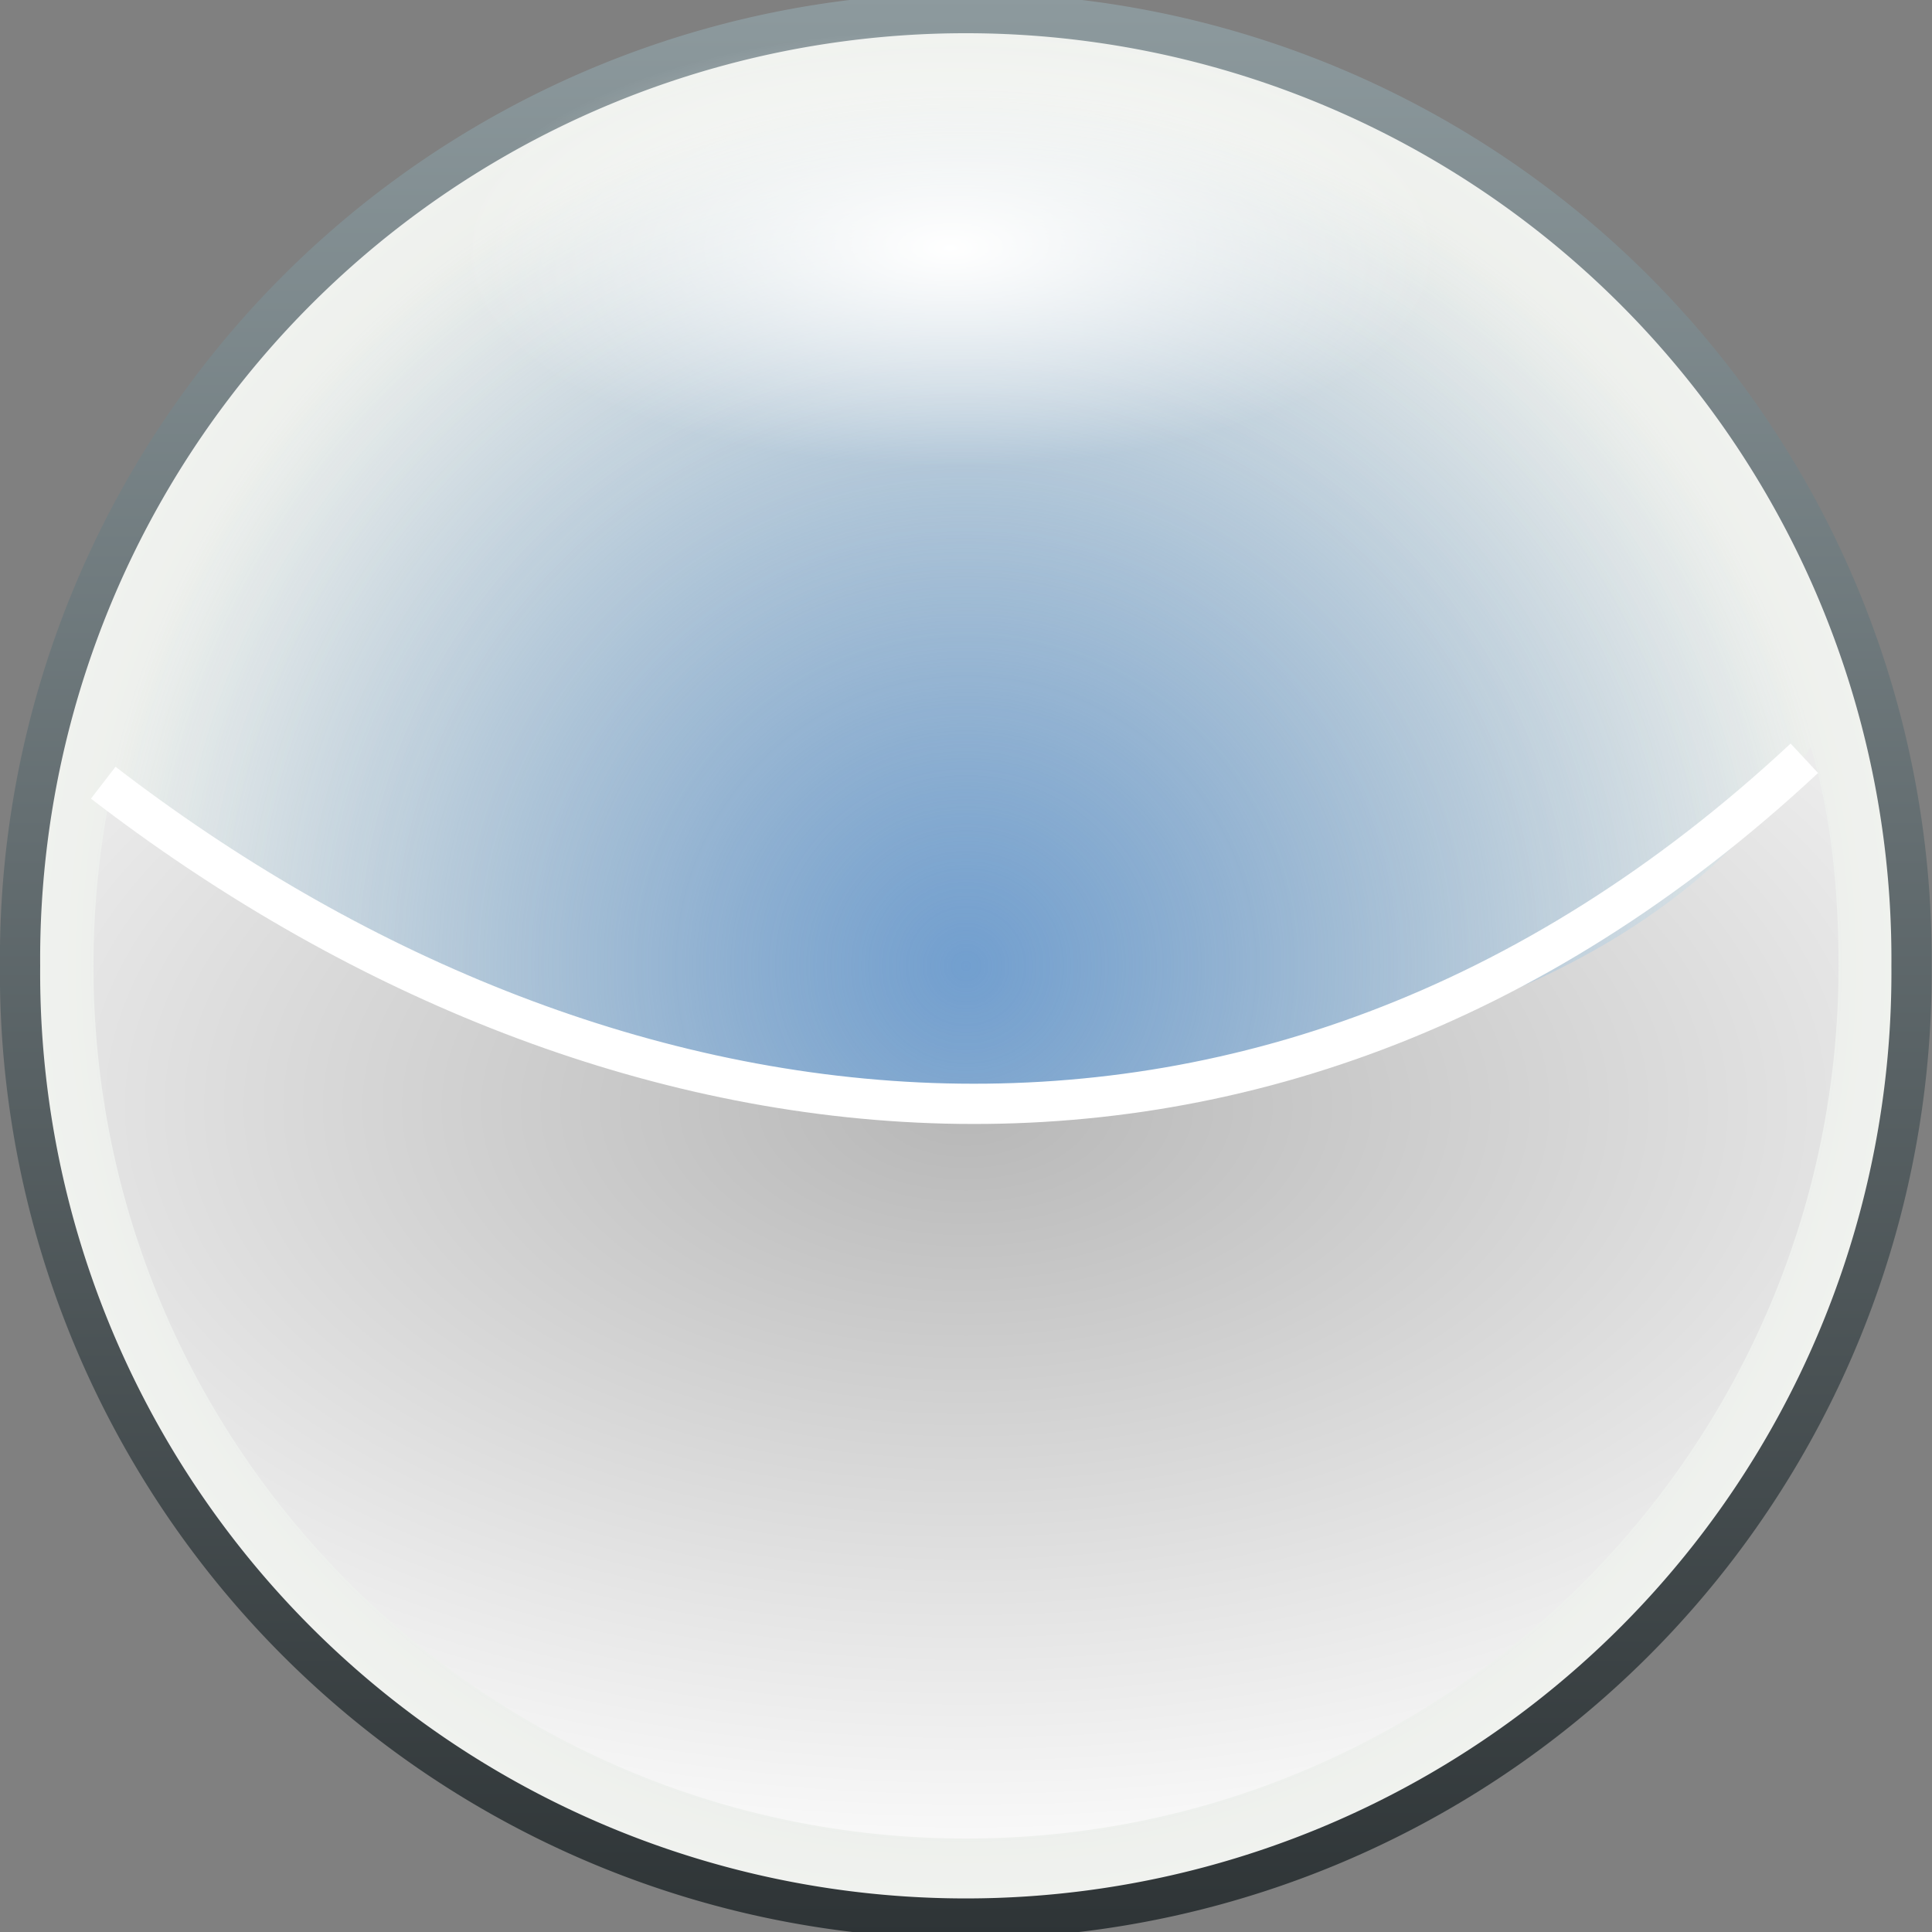 <?xml version="1.0" encoding="UTF-8" standalone="no"?>
<!-- Created with Inkscape (http://www.inkscape.org/) -->
<svg
   xmlns:dc="http://purl.org/dc/elements/1.1/"
   xmlns:cc="http://creativecommons.org/ns#"
   xmlns:rdf="http://www.w3.org/1999/02/22-rdf-syntax-ns#"
   xmlns:svg="http://www.w3.org/2000/svg"
   xmlns="http://www.w3.org/2000/svg"
   xmlns:xlink="http://www.w3.org/1999/xlink"
   xmlns:sodipodi="http://sodipodi.sourceforge.net/DTD/sodipodi-0.dtd"
   xmlns:inkscape="http://www.inkscape.org/namespaces/inkscape"
   width="48px"
   height="48px"
   id="svg8550"
   sodipodi:version="0.32"
   inkscape:version="0.46"
   sodipodi:docname="reflective.svg"
   inkscape:output_extension="org.inkscape.output.svg.inkscape">
  <rect width="100%" height="100%" fill="#808080" stroke="none"/>
  <defs
     id="defs8552">
    <linearGradient
       inkscape:collect="always"
       id="linearGradient10651">
      <stop
         style="stop-color:#ffffff;stop-opacity:1;"
         offset="0"
         id="stop10653" />
      <stop
         style="stop-color:#ffffff;stop-opacity:0;"
         offset="1"
         id="stop10655" />
    </linearGradient>
    <linearGradient
       id="linearGradient9122">
      <stop
         style="stop-color:#2e3436;stop-opacity:1;"
         offset="0"
         id="stop9124" />
      <stop
         style="stop-color:#8d9a9e;stop-opacity:1;"
         offset="1"
         id="stop9126" />
    </linearGradient>
    <linearGradient
       inkscape:collect="always"
       id="linearGradient9112">
      <stop
         style="stop-color:#729fcf;stop-opacity:1;"
         offset="0"
         id="stop9114" />
      <stop
         style="stop-color:#729fcf;stop-opacity:0;"
         offset="1"
         id="stop9116" />
    </linearGradient>
    <linearGradient
       id="linearGradient9092">
      <stop
         style="stop-color:#b7b7b7;stop-opacity:1;"
         offset="0"
         id="stop9094" />
      <stop
         style="stop-color:#ffffff;stop-opacity:1;"
         offset="1"
         id="stop9096" />
    </linearGradient>
    <linearGradient
       id="linearGradient9071">
      <stop
         style="stop-color:#d3d7cf;stop-opacity:1;"
         offset="0"
         id="stop9073" />
      <stop
         style="stop-color:#f1f3f0;stop-opacity:1;"
         offset="1"
         id="stop9075" />
    </linearGradient>
    <inkscape:perspective
       sodipodi:type="inkscape:persp3d"
       inkscape:vp_x="0 : 24 : 1"
       inkscape:vp_y="0 : 1000 : 0"
       inkscape:vp_z="48 : 24 : 1"
       inkscape:persp3d-origin="24 : 16 : 1"
       id="perspective8558" />
    <radialGradient
       inkscape:collect="always"
       xlink:href="#linearGradient9071"
       id="radialGradient9077"
       cx="23.667"
       cy="23.857"
       fx="23.667"
       fy="23.857"
       r="18.929"
       gradientUnits="userSpaceOnUse" />
    <radialGradient
       inkscape:collect="always"
       xlink:href="#linearGradient9092"
       id="radialGradient9098"
       cx="23.667"
       cy="24.485"
       fx="23.667"
       fy="24.485"
       r="18.429"
       gradientTransform="matrix(1.921,5.5827227e-8,-3.1538557e-8,1.085,-21.464,0.928)"
       gradientUnits="userSpaceOnUse" />
    <radialGradient
       inkscape:collect="always"
       xlink:href="#linearGradient9112"
       id="radialGradient9118"
       cx="23.667"
       cy="23.857"
       fx="23.667"
       fy="23.857"
       r="18.429"
       gradientUnits="userSpaceOnUse" />
    <linearGradient
       inkscape:collect="always"
       xlink:href="#linearGradient9122"
       id="linearGradient9128"
       x1="23.667"
       y1="42.786"
       x2="23.667"
       y2="4.929"
       gradientUnits="userSpaceOnUse" />
    <radialGradient
       inkscape:collect="always"
       xlink:href="#linearGradient10651"
       id="radialGradient10657"
       cx="24.177"
       cy="13.405"
       fx="24.177"
       fy="13.405"
       r="12.626"
       gradientTransform="matrix(1,0,0,0.444,0,7.454)"
       gradientUnits="userSpaceOnUse" />
  </defs>
  <sodipodi:namedview
     id="base"
     pagecolor="#ffffff"
     bordercolor="#666666"
     borderopacity="1.0"
     inkscape:pageopacity="0.0"
     inkscape:pageshadow="2"
     inkscape:zoom="8.830841"
     inkscape:cx="-10.198328"
     inkscape:cy="23.880952"
     inkscape:current-layer="layer1"
     showgrid="true"
     inkscape:grid-bbox="true"
     inkscape:document-units="px"
     inkscape:window-width="1920"
     inkscape:window-height="1115"
     inkscape:window-x="0"
     inkscape:window-y="56" />
  <g
     id="layer1"
     inkscape:label="Layer 1"
     inkscape:groupmode="layer">
    <path
       sodipodi:type="arc"
       style="opacity:1;fill:url(#radialGradient9077);fill-opacity:1;fill-rule:evenodd;stroke:url(#linearGradient9128);stroke-width:0.784;stroke-linecap:butt;stroke-linejoin:miter;marker:none;marker-start:none;marker-mid:none;marker-end:none;stroke-miterlimit:4;stroke-dasharray:none;stroke-dashoffset:0;stroke-opacity:1;visibility:visible;display:inline;overflow:visible;enable-background:accumulate"
       id="path9069"
       sodipodi:cx="23.666666"
       sodipodi:cy="23.857143"
       sodipodi:rx="18.428572"
       sodipodi:ry="18.428572"
       d="M 42.095,23.857 A 18.429,18.429 0 1 1 5.238,23.857 A 18.429,18.429 0 1 1 42.095,23.857 z"
       transform="matrix(1.275,0,0,1.275,-6.18,-6.422)" />
    <path
       d="M 42.095,23.857 A 18.429,18.429 0 1 1 5.238,23.857 A 18.429,18.429 0 1 1 42.095,23.857 z"
       sodipodi:ry="18.428572"
       sodipodi:rx="18.428572"
       sodipodi:cy="23.857143"
       sodipodi:cx="23.666666"
       id="path9100"
       style="opacity:1;fill:url(#radialGradient9118);fill-opacity:1;fill-rule:evenodd;stroke:none;stroke-width:1.103;stroke-linecap:butt;stroke-linejoin:miter;marker:none;marker-start:none;marker-mid:none;marker-end:none;stroke-miterlimit:4;stroke-dasharray:none;stroke-dashoffset:0;stroke-opacity:1;visibility:visible;display:inline;overflow:visible;enable-background:accumulate"
       sodipodi:type="arc"
       transform="matrix(1.183,0,0,1.183,-3.996,-4.221)" />
    <path
       style="fill:url(#radialGradient9098);fill-opacity:1;fill-rule:evenodd;stroke:none;stroke-width:1.084;stroke-linecap:butt;stroke-linejoin:miter;marker:none;marker-start:none;marker-mid:none;marker-end:none;stroke-miterlimit:4;stroke-dashoffset:0;stroke-opacity:1;visibility:visible;display:inline;overflow:visible;enable-background:accumulate"
       d="M 45.678,24 C 45.678,35.966 35.966,45.678 24,45.678 C 12.034,45.678 2.322,35.966 2.322,24 C 2.322,22.428 2.489,20.896 2.807,19.419 C 9.99,28.768 37.949,30.552 44.987,18.552 C 45.501,20.276 45.678,22.119 45.678,24 z"
       id="path9079"
       sodipodi:nodetypes="cssccc" />
    <path
       style="fill:none;fill-rule:evenodd;stroke:#ffffff;stroke-width:1px;stroke-linecap:butt;stroke-linejoin:miter;stroke-opacity:1"
       d="M 2.565,19.446 C 14.709,28.797 31.226,31.524 44.828,18.839"
       id="path9120"
       sodipodi:nodetypes="cc" />
    <path
       sodipodi:type="arc"
       style="opacity:1;fill:url(#radialGradient10657);fill-opacity:1;fill-rule:evenodd;stroke:none;stroke-width:1;stroke-linecap:butt;stroke-linejoin:miter;marker:none;marker-start:none;marker-mid:none;marker-end:none;stroke-miterlimit:4;stroke-dasharray:none;stroke-dashoffset:0;stroke-opacity:1;visibility:visible;display:inline;overflow:visible;enable-background:accumulate"
       id="path10140"
       sodipodi:cx="24.176632"
       sodipodi:cy="13.405334"
       sodipodi:rx="12.626204"
       sodipodi:ry="5.6053553"
       d="M 36.803,13.405 A 12.626,5.605 0 1 1 11.55,13.405 A 12.626,5.605 0 1 1 36.803,13.405 z"
       transform="matrix(0.969,0,0,0.969,0.185,-6.831)" />
  </g>
</svg>
